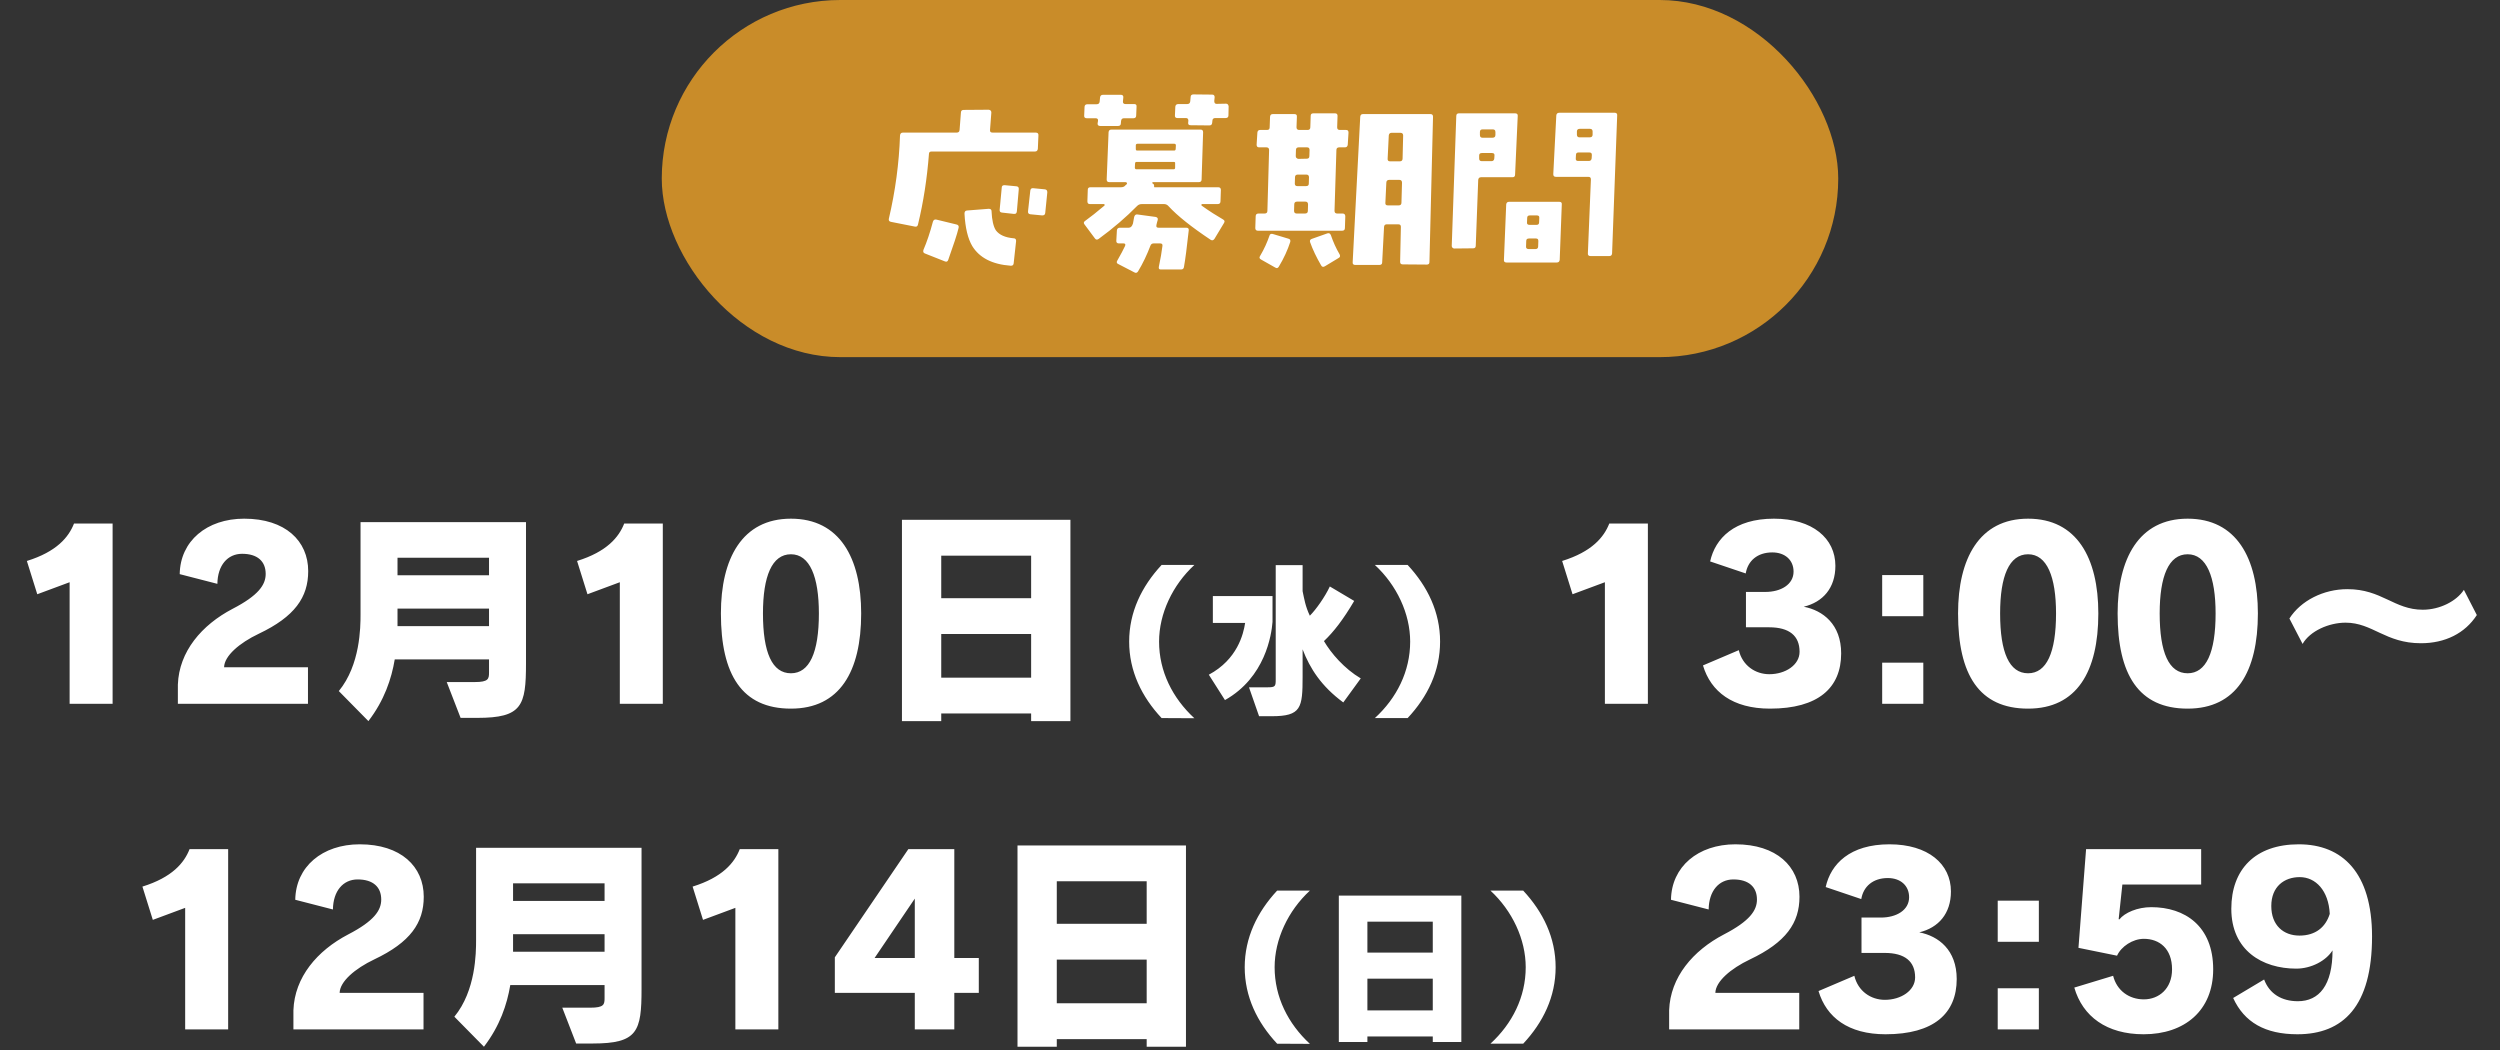 <svg width="238" height="100" viewBox="0 0 238 100" fill="none" xmlns="http://www.w3.org/2000/svg">
<rect x="0" y="0" width="238" height="100" fill="#333333" stroke="none"/>
<rect x="63" width="112" height="34" rx="17" fill="#C98C29"/>
<path d="M99.704 18.312L99.506 20.274C99.488 20.436 99.398 20.508 99.218 20.508L98.102 20.4C97.922 20.382 97.85 20.292 97.868 20.112L98.084 18.15C98.102 17.988 98.192 17.898 98.354 17.916L99.47 18.024C99.632 18.042 99.704 18.132 99.704 18.312ZM96.986 18.024L96.806 20.112C96.788 20.31 96.698 20.382 96.518 20.364L95.384 20.238C95.222 20.22 95.15 20.13 95.168 19.968L95.366 17.862C95.366 17.7 95.456 17.628 95.636 17.628L96.77 17.736C96.932 17.754 97.004 17.844 96.986 18.024ZM98.858 12.894L98.804 14.154C98.786 14.334 98.696 14.424 98.534 14.424H88.688C88.526 14.424 88.436 14.496 88.436 14.658C88.256 16.98 87.914 19.23 87.392 21.372C87.356 21.552 87.248 21.606 87.086 21.57L84.818 21.12C84.638 21.084 84.584 20.976 84.62 20.814C85.232 18.204 85.592 15.558 85.682 12.894C85.7 12.714 85.79 12.624 85.952 12.624H91.064C91.244 12.624 91.334 12.552 91.352 12.372L91.478 10.734C91.478 10.554 91.568 10.464 91.73 10.464L94.124 10.446C94.196 10.446 94.25 10.482 94.304 10.518C94.358 10.572 94.376 10.644 94.376 10.716L94.25 12.372C94.232 12.552 94.322 12.624 94.502 12.624H98.606C98.786 12.624 98.876 12.714 98.858 12.894ZM96.734 22.938L96.5 25.08C96.482 25.242 96.374 25.314 96.212 25.296C94.466 25.17 93.242 24.54 92.558 23.424C92.144 22.722 91.892 21.696 91.82 20.346C91.82 20.148 91.892 20.058 92.054 20.04L94.124 19.878C94.304 19.878 94.394 19.95 94.394 20.094C94.43 20.958 94.574 21.57 94.808 21.93C95.132 22.362 95.69 22.614 96.5 22.686C96.662 22.686 96.734 22.776 96.734 22.938ZM91.262 21.678C91.118 22.308 90.776 23.316 90.272 24.738C90.218 24.9 90.11 24.954 89.948 24.882L88.04 24.126C87.896 24.072 87.86 23.946 87.914 23.784C88.238 23.028 88.544 22.128 88.814 21.102C88.868 20.94 88.976 20.868 89.138 20.904L91.064 21.372C91.226 21.408 91.298 21.516 91.262 21.678ZM116.966 10.122L116.948 10.986C116.948 11.148 116.858 11.238 116.678 11.238H115.688C115.526 11.238 115.418 11.328 115.418 11.508L115.4 11.688C115.382 11.868 115.292 11.94 115.13 11.94L113.348 11.922C113.168 11.922 113.096 11.85 113.114 11.67L113.132 11.49C113.132 11.328 113.06 11.238 112.898 11.238H112.088C111.908 11.238 111.836 11.148 111.854 10.968L111.89 10.158C111.908 9.996 111.998 9.906 112.178 9.906H113.024C113.204 9.906 113.294 9.816 113.312 9.636L113.348 9.24C113.348 9.078 113.438 8.988 113.618 8.988L115.4 9.006C115.562 9.006 115.634 9.096 115.634 9.258L115.598 9.618C115.598 9.798 115.67 9.888 115.814 9.888L116.714 9.87C116.786 9.87 116.84 9.888 116.894 9.942C116.93 9.996 116.966 10.068 116.966 10.122ZM108.2 10.158L108.164 11.004C108.164 11.166 108.074 11.256 107.912 11.256H107.012C106.832 11.256 106.742 11.346 106.724 11.526L106.706 11.742C106.706 11.904 106.616 11.994 106.436 11.994H104.744C104.564 11.994 104.474 11.904 104.492 11.742L104.528 11.526C104.564 11.346 104.474 11.256 104.294 11.256H103.448C103.286 11.256 103.196 11.166 103.214 11.004L103.25 10.158C103.268 9.996 103.358 9.924 103.538 9.924H104.402C104.582 9.924 104.672 9.834 104.69 9.654L104.726 9.276C104.744 9.114 104.834 9.024 105.014 9.024H106.706C106.868 9.024 106.958 9.114 106.94 9.276L106.904 9.654C106.886 9.816 106.976 9.906 107.138 9.906H107.984C108.146 9.906 108.218 9.996 108.2 10.158ZM116.516 21.246L115.616 22.74C115.508 22.884 115.4 22.92 115.256 22.83C113.42 21.606 112.088 20.544 111.242 19.626C111.134 19.5 110.99 19.428 110.828 19.428H108.704C108.524 19.428 108.38 19.482 108.254 19.608C107.21 20.67 106.004 21.714 104.6 22.74C104.456 22.848 104.33 22.83 104.24 22.704L103.25 21.372C103.142 21.246 103.16 21.12 103.304 21.03C103.808 20.67 104.42 20.184 105.122 19.59C105.158 19.572 105.176 19.536 105.158 19.482C105.158 19.446 105.122 19.428 105.086 19.428H103.754C103.592 19.428 103.52 19.338 103.52 19.158L103.556 18.078C103.556 17.916 103.628 17.826 103.808 17.826H106.724C106.904 17.826 107.048 17.772 107.156 17.628L107.264 17.538C107.3 17.502 107.3 17.448 107.282 17.412C107.246 17.358 107.21 17.34 107.156 17.34H105.608C105.428 17.34 105.356 17.25 105.356 17.088L105.536 12.588C105.554 12.408 105.644 12.336 105.824 12.336H114.284C114.446 12.336 114.536 12.408 114.536 12.588L114.392 17.088C114.392 17.25 114.302 17.34 114.122 17.34H109.766C109.73 17.34 109.712 17.358 109.694 17.394C109.694 17.43 109.694 17.448 109.73 17.466L109.802 17.52C109.856 17.556 109.874 17.61 109.874 17.7C109.856 17.79 109.874 17.826 109.91 17.826H115.976C116.138 17.826 116.228 17.916 116.228 18.078L116.192 19.158C116.192 19.338 116.102 19.428 115.922 19.428H114.446C114.41 19.428 114.392 19.446 114.374 19.482C114.374 19.518 114.374 19.554 114.392 19.572C115.148 20.112 115.832 20.544 116.426 20.886C116.588 20.976 116.624 21.084 116.516 21.246ZM111.944 13.848C111.944 13.74 111.89 13.686 111.8 13.686H108.29C108.182 13.686 108.128 13.74 108.128 13.848V14.172C108.128 14.28 108.164 14.334 108.254 14.334H111.782C111.872 14.334 111.926 14.28 111.926 14.172L111.944 13.848ZM111.872 15.576C111.89 15.468 111.854 15.414 111.746 15.414H108.2C108.11 15.414 108.056 15.468 108.056 15.576L108.038 15.954C108.038 16.062 108.092 16.116 108.182 16.116H111.728C111.836 16.116 111.872 16.062 111.872 15.954V15.576ZM113.168 21.93C112.988 23.55 112.844 24.702 112.718 25.386C112.7 25.566 112.61 25.656 112.43 25.656H110.504C110.342 25.656 110.288 25.566 110.324 25.386C110.486 24.63 110.594 23.982 110.666 23.406C110.684 23.244 110.612 23.172 110.432 23.172H109.838C109.676 23.172 109.568 23.244 109.514 23.406C109.19 24.252 108.812 25.062 108.344 25.836C108.254 25.98 108.128 26.016 107.984 25.926L106.454 25.134C106.31 25.08 106.274 24.954 106.364 24.81C106.706 24.216 106.94 23.766 107.102 23.424C107.174 23.262 107.12 23.172 106.958 23.172H106.508C106.346 23.172 106.256 23.082 106.274 22.902L106.328 21.93C106.346 21.768 106.436 21.678 106.616 21.678H107.462C107.642 21.678 107.768 21.552 107.858 21.282C107.894 21.084 107.93 20.886 107.966 20.688C108.002 20.49 108.128 20.382 108.29 20.418L110.018 20.652C110.18 20.688 110.252 20.778 110.216 20.94C110.18 21.066 110.126 21.228 110.09 21.426C110.054 21.606 110.126 21.678 110.288 21.678H112.934C113.114 21.678 113.186 21.768 113.168 21.93ZM136.424 11.112L136.082 24.954C136.082 25.116 135.992 25.188 135.83 25.188L133.544 25.17C133.382 25.17 133.292 25.098 133.292 24.936L133.364 21.588C133.364 21.426 133.274 21.354 133.112 21.354H132.032C131.87 21.354 131.78 21.426 131.762 21.588L131.582 24.99C131.582 25.152 131.474 25.224 131.312 25.224H129.026C128.846 25.224 128.756 25.134 128.774 24.972L129.494 11.112C129.512 10.932 129.602 10.86 129.764 10.86H136.172C136.334 10.86 136.424 10.932 136.424 11.112ZM133.58 12.894C133.58 12.732 133.49 12.642 133.31 12.642H132.482C132.32 12.642 132.23 12.732 132.212 12.894L132.104 15.09C132.086 15.27 132.158 15.36 132.338 15.36H133.256C133.436 15.36 133.526 15.27 133.526 15.09L133.58 12.894ZM133.472 17.394C133.472 17.214 133.382 17.124 133.22 17.124H132.248C132.086 17.124 131.978 17.214 131.978 17.394L131.888 19.302C131.87 19.464 131.942 19.554 132.122 19.554H133.148C133.328 19.554 133.418 19.464 133.418 19.302L133.472 17.394ZM128.378 12.624L128.306 13.776C128.288 13.938 128.198 14.028 128.036 14.028H127.496C127.316 14.028 127.226 14.118 127.226 14.28L127.046 20.076C127.046 20.238 127.136 20.328 127.298 20.328H127.82C127.982 20.328 128.072 20.418 128.072 20.598L128.036 21.714C128.036 21.876 127.946 21.966 127.766 21.966H119.756C119.594 21.966 119.504 21.876 119.504 21.714L119.54 20.598C119.54 20.418 119.63 20.328 119.81 20.328H120.386C120.566 20.328 120.656 20.238 120.656 20.076L120.818 14.28C120.818 14.118 120.728 14.028 120.566 14.028H119.864C119.702 14.028 119.63 13.938 119.63 13.776L119.702 12.624C119.72 12.444 119.81 12.372 119.972 12.372H120.62C120.8 12.372 120.872 12.282 120.872 12.12L120.908 11.112C120.926 10.932 121.016 10.86 121.178 10.86H123.212C123.392 10.86 123.482 10.932 123.464 11.112L123.428 12.12C123.428 12.282 123.518 12.372 123.68 12.372H124.49C124.652 12.372 124.742 12.282 124.742 12.12L124.778 11.022C124.778 10.86 124.868 10.788 125.048 10.788H127.082C127.244 10.788 127.334 10.86 127.334 11.022L127.298 12.12C127.298 12.282 127.37 12.372 127.55 12.372H128.144C128.306 12.372 128.378 12.444 128.378 12.624ZM124.67 14.28C124.67 14.118 124.598 14.028 124.436 14.028H123.626C123.464 14.028 123.374 14.118 123.374 14.28L123.356 14.856C123.356 14.928 123.374 15 123.428 15.036C123.482 15.09 123.536 15.126 123.608 15.126L124.4 15.108C124.58 15.108 124.652 15.018 124.652 14.856L124.67 14.28ZM124.616 16.872C124.616 16.71 124.526 16.62 124.364 16.62H123.554C123.374 16.62 123.284 16.71 123.284 16.872L123.266 17.484C123.266 17.646 123.356 17.718 123.518 17.718H124.328C124.508 17.718 124.598 17.646 124.598 17.484L124.616 16.872ZM124.526 19.464C124.526 19.284 124.436 19.194 124.274 19.194H123.482C123.302 19.194 123.212 19.284 123.212 19.464L123.194 20.076C123.194 20.238 123.284 20.328 123.446 20.328H124.238C124.418 20.328 124.508 20.238 124.508 20.076L124.526 19.464ZM127.532 24.216C127.604 24.36 127.586 24.486 127.442 24.558L126.128 25.35C125.966 25.44 125.858 25.422 125.768 25.26C125.318 24.486 124.976 23.766 124.724 23.064C124.67 22.902 124.724 22.794 124.886 22.74L126.362 22.218C126.524 22.164 126.632 22.218 126.704 22.398C126.92 23.028 127.19 23.64 127.532 24.216ZM122.834 23.028C122.582 23.802 122.222 24.594 121.754 25.368C121.664 25.53 121.556 25.566 121.412 25.476L120.044 24.702C119.9 24.63 119.864 24.504 119.954 24.378C120.35 23.712 120.638 23.064 120.854 22.434C120.89 22.29 120.998 22.236 121.16 22.272L122.654 22.722C122.816 22.758 122.87 22.866 122.834 23.028ZM153.956 10.986L153.47 24.126C153.452 24.288 153.38 24.378 153.2 24.378H151.418C151.238 24.378 151.148 24.288 151.166 24.108L151.454 17.088C151.454 16.908 151.382 16.836 151.202 16.836H148.124C147.944 16.836 147.872 16.746 147.872 16.584L148.16 10.986C148.178 10.824 148.268 10.734 148.448 10.734H153.722C153.884 10.734 153.974 10.824 153.956 10.986ZM151.616 12.516C151.616 12.354 151.526 12.264 151.364 12.264H150.392C150.212 12.264 150.122 12.354 150.122 12.516V12.822C150.122 12.984 150.212 13.074 150.356 13.074H151.346C151.526 13.074 151.616 12.984 151.616 12.822V12.516ZM151.544 14.748C151.544 14.586 151.472 14.514 151.292 14.514H150.284C150.122 14.514 150.032 14.586 150.032 14.748L150.014 15.072C149.996 15.234 150.068 15.324 150.23 15.324H151.256C151.418 15.324 151.508 15.234 151.526 15.072L151.544 14.748ZM144.488 11.04L144.236 16.62C144.236 16.8 144.146 16.872 143.984 16.872H140.996C140.834 16.872 140.744 16.962 140.726 17.124L140.492 23.388C140.492 23.568 140.402 23.64 140.24 23.64L138.458 23.658C138.386 23.658 138.332 23.64 138.278 23.586C138.224 23.532 138.206 23.478 138.206 23.406L138.638 11.04C138.638 10.878 138.728 10.788 138.89 10.788H144.236C144.416 10.788 144.506 10.878 144.488 11.04ZM142.364 12.57C142.364 12.39 142.274 12.318 142.112 12.318H141.14C140.978 12.318 140.888 12.39 140.888 12.57V12.84C140.888 13.02 140.96 13.11 141.122 13.11H142.094C142.274 13.11 142.364 13.02 142.364 12.84V12.57ZM142.274 14.802C142.292 14.64 142.202 14.568 142.022 14.568H141.086C140.906 14.568 140.816 14.64 140.816 14.802V15.09C140.816 15.252 140.888 15.342 141.068 15.342H141.986C142.148 15.342 142.238 15.252 142.256 15.09L142.274 14.802ZM148.682 19.464L148.484 24.738C148.466 24.9 148.376 24.99 148.214 24.99H143.408C143.246 24.99 143.156 24.9 143.174 24.738L143.39 19.464C143.408 19.302 143.498 19.212 143.66 19.212H148.448C148.628 19.212 148.7 19.302 148.682 19.464ZM146.54 20.742C146.558 20.58 146.468 20.508 146.306 20.508H145.64C145.478 20.508 145.388 20.58 145.388 20.742L145.37 21.174C145.352 21.336 145.442 21.408 145.622 21.408H146.27C146.432 21.408 146.522 21.336 146.522 21.174L146.54 20.742ZM146.45 22.938C146.45 22.776 146.378 22.704 146.216 22.704H145.568C145.388 22.704 145.298 22.776 145.298 22.938L145.28 23.46C145.262 23.622 145.352 23.712 145.532 23.712H146.18C146.342 23.712 146.432 23.622 146.432 23.46L146.45 22.938Z" fill="white"/>
<path d="M10.72 67H6.628V55.428L3.548 56.572L2.558 53.404C5.396 52.524 6.54 51.138 7.046 49.84H10.72V67ZM29.319 67H16.933V65.174C17.043 62.028 19.199 59.498 22.147 57.958C24.611 56.682 25.293 55.67 25.293 54.636C25.293 53.448 24.523 52.722 23.049 52.722C21.663 52.722 20.717 53.822 20.695 55.582L17.109 54.658C17.153 51.512 19.683 49.378 23.247 49.378C27.163 49.378 29.341 51.49 29.341 54.372C29.341 56.858 28.065 58.706 24.633 60.334C22.785 61.214 21.355 62.446 21.333 63.524H29.319V67ZM45.433 68.342H43.849L42.529 64.932H45.191C46.511 64.932 46.555 64.624 46.555 64.008V62.776H37.579C37.271 64.624 36.589 66.67 35.071 68.65L32.255 65.79C34.301 63.304 34.323 59.696 34.323 58.508V49.708H50.075V63.15C50.075 67.198 49.701 68.342 45.433 68.342ZM46.555 54.768V53.096H37.843V54.768H46.555ZM46.555 59.608V57.936H37.843V59.608H46.555ZM63.099 67H59.007V55.428L55.927 56.572L54.937 53.404C57.775 52.524 58.919 51.138 59.425 49.84H63.099V67ZM75.296 67.462C70.632 67.462 68.63 64.228 68.63 58.398C68.63 53.206 70.632 49.378 75.296 49.378C79.938 49.378 81.984 53.118 81.984 58.398C81.984 63.942 79.938 67.462 75.296 67.462ZM75.296 64.096C77.056 64.096 77.958 62.138 77.958 58.398C77.958 54.922 77.1 52.766 75.296 52.766C73.492 52.766 72.634 54.856 72.634 58.398C72.634 62.138 73.514 64.096 75.296 64.096ZM101.904 68.65H98.164V67.924H89.606V68.65H85.866V49.488H101.904V68.65ZM98.164 56.946V52.898H89.606V56.946H98.164ZM98.164 64.514V60.356H89.606V64.514H98.164ZM113.704 68.376L110.584 68.36C108.68 66.328 107.496 63.88 107.496 61.08C107.496 58.28 108.68 55.832 110.584 53.784H113.704C111.624 55.704 110.344 58.424 110.344 61.08C110.344 63.912 111.624 66.456 113.704 68.376ZM129.544 64.584L127.88 66.872C125.8 65.336 124.712 63.656 124.008 61.816V64.408C124.008 67.4 123.88 68.184 121.064 68.184H119.864L118.904 65.432H120.664C121.416 65.432 121.448 65.336 121.448 64.68V53.8H124.008V56.28C124.168 57.032 124.264 57.704 124.696 58.616C125.288 58.024 126.136 56.824 126.6 55.832L128.92 57.208C127.864 59 126.968 60.152 126.04 61.032C126.728 62.2 127.976 63.656 129.544 64.584ZM116.616 66.648L115.08 64.232C117.8 62.776 118.376 60.36 118.536 59.304H115.464V56.744H121.144V59.208C121.048 60.44 120.456 64.488 116.616 66.648ZM134.008 68.36H130.888C132.968 66.456 134.248 63.912 134.248 61.08C134.248 58.424 132.968 55.704 130.888 53.784H134.008C135.912 55.832 137.096 58.28 137.096 61.08C137.096 63.88 135.912 66.328 134.008 68.36ZM156.878 67H152.786V55.428L149.706 56.572L148.716 53.404C151.554 52.524 152.698 51.138 153.204 49.84H156.878V67ZM168.415 59.718H166.215V56.352H168.063C169.537 56.352 170.747 55.648 170.747 54.416C170.747 53.316 169.933 52.59 168.723 52.59C167.293 52.59 166.391 53.404 166.193 54.592L162.805 53.448C163.289 51.248 165.115 49.378 168.877 49.378C172.551 49.378 174.729 51.248 174.729 53.866C174.729 55.978 173.541 57.32 171.715 57.76C173.541 58.112 175.279 59.432 175.279 62.204C175.279 65.482 173.101 67.462 168.503 67.462C164.961 67.462 162.871 65.856 162.123 63.348L165.533 61.896C165.885 63.37 167.117 64.184 168.437 64.184C169.977 64.184 171.319 63.304 171.319 62.05C171.319 60.532 170.351 59.718 168.415 59.718ZM183.099 58.662H179.183V54.746H183.099V58.662ZM183.099 67H179.183V63.084H183.099V67ZM193.073 67.462C188.409 67.462 186.407 64.228 186.407 58.398C186.407 53.206 188.409 49.378 193.073 49.378C197.715 49.378 199.761 53.118 199.761 58.398C199.761 63.942 197.715 67.462 193.073 67.462ZM193.073 64.096C194.833 64.096 195.735 62.138 195.735 58.398C195.735 54.922 194.877 52.766 193.073 52.766C191.269 52.766 190.411 54.856 190.411 58.398C190.411 62.138 191.291 64.096 193.073 64.096ZM208.263 67.462C203.599 67.462 201.597 64.228 201.597 58.398C201.597 53.206 203.599 49.378 208.263 49.378C212.905 49.378 214.951 53.118 214.951 58.398C214.951 63.942 212.905 67.462 208.263 67.462ZM208.263 64.096C210.023 64.096 210.925 62.138 210.925 58.398C210.925 54.922 210.067 52.766 208.263 52.766C206.459 52.766 205.601 54.856 205.601 58.398C205.601 62.138 206.481 64.096 208.263 64.096ZM234.562 56.154L235.794 58.552C234.672 60.29 232.78 61.236 230.47 61.236C227.082 61.236 225.872 59.278 223.298 59.278C221.714 59.278 219.91 60.07 219.206 61.302L217.952 58.882C219.03 57.188 221.186 56.088 223.474 56.088C226.752 56.088 227.918 58.046 230.646 58.046C232.274 58.046 233.858 57.232 234.562 56.154ZM21.72 98H17.628V86.428L14.548 87.572L13.558 84.404C16.396 83.524 17.54 82.138 18.046 80.84H21.72V98ZM40.319 98H27.933V96.174C28.043 93.028 30.199 90.498 33.147 88.958C35.611 87.682 36.293 86.67 36.293 85.636C36.293 84.448 35.523 83.722 34.049 83.722C32.663 83.722 31.717 84.822 31.695 86.582L28.109 85.658C28.153 82.512 30.683 80.378 34.247 80.378C38.163 80.378 40.341 82.49 40.341 85.372C40.341 87.858 39.065 89.706 35.633 91.334C33.785 92.214 32.355 93.446 32.333 94.524H40.319V98ZM56.433 99.342H54.849L53.529 95.932H56.191C57.511 95.932 57.555 95.624 57.555 95.008V93.776H48.579C48.271 95.624 47.589 97.67 46.071 99.65L43.255 96.79C45.301 94.304 45.323 90.696 45.323 89.508V80.708H61.075V94.15C61.075 98.198 60.701 99.342 56.433 99.342ZM57.555 85.768V84.096H48.843V85.768H57.555ZM57.555 90.608V88.936H48.843V90.608H57.555ZM74.099 98H70.007V86.428L66.927 87.572L65.937 84.404C68.775 83.524 69.919 82.138 70.425 80.84H74.099V98ZM90.85 98H87.088V94.524H79.476V91.136L86.472 80.84H90.85V91.202H93.182V94.524H90.85V98ZM87.088 91.202V85.548L83.26 91.202H87.088ZM112.904 99.65H109.164V98.924H100.606V99.65H96.866V80.488H112.904V99.65ZM109.164 87.946V83.898H100.606V87.946H109.164ZM109.164 95.514V91.356H100.606V95.514H109.164ZM124.704 99.376L121.584 99.36C119.68 97.328 118.496 94.88 118.496 92.08C118.496 89.28 119.68 86.832 121.584 84.784H124.704C122.624 86.704 121.344 89.424 121.344 92.08C121.344 94.912 122.624 97.456 124.704 99.376ZM139.12 99.2H136.4V98.672H130.176V99.2H127.456V85.264H139.12V99.2ZM136.4 90.688V87.744H130.176V90.688H136.4ZM136.4 96.192V93.168H130.176V96.192H136.4ZM145.008 99.36H141.888C143.968 97.456 145.248 94.912 145.248 92.08C145.248 89.424 143.968 86.704 141.888 84.784H145.008C146.912 86.832 148.096 89.28 148.096 92.08C148.096 94.88 146.912 97.328 145.008 99.36ZM171.288 98H158.902V96.174C159.012 93.028 161.168 90.498 164.116 88.958C166.58 87.682 167.262 86.67 167.262 85.636C167.262 84.448 166.492 83.722 165.018 83.722C163.632 83.722 162.686 84.822 162.664 86.582L159.078 85.658C159.122 82.512 161.652 80.378 165.216 80.378C169.132 80.378 171.31 82.49 171.31 85.372C171.31 87.858 170.034 89.706 166.602 91.334C164.754 92.214 163.324 93.446 163.302 94.524H171.288V98ZM179.415 90.718H177.215V87.352H179.063C180.537 87.352 181.747 86.648 181.747 85.416C181.747 84.316 180.933 83.59 179.723 83.59C178.293 83.59 177.391 84.404 177.193 85.592L173.805 84.448C174.289 82.248 176.115 80.378 179.877 80.378C183.551 80.378 185.729 82.248 185.729 84.866C185.729 86.978 184.541 88.32 182.715 88.76C184.541 89.112 186.279 90.432 186.279 93.204C186.279 96.482 184.101 98.462 179.503 98.462C175.961 98.462 173.871 96.856 173.123 94.348L176.533 92.896C176.885 94.37 178.117 95.184 179.437 95.184C180.977 95.184 182.319 94.304 182.319 93.05C182.319 91.532 181.351 90.718 179.415 90.718ZM194.099 89.662H190.183V85.746H194.099V89.662ZM194.099 98H190.183V94.084H194.099V98ZM209.551 84.206H202.049L201.697 87.506L201.763 87.528C202.269 86.89 203.479 86.362 204.799 86.362C208.011 86.362 210.695 88.166 210.695 92.28C210.695 96.196 207.989 98.462 204.073 98.462C200.553 98.462 198.265 96.768 197.473 94.018L201.169 92.896C201.521 94.304 202.687 95.14 204.095 95.14C205.525 95.14 206.779 94.128 206.779 92.28C206.779 90.3 205.569 89.376 204.095 89.376C203.039 89.376 201.939 90.102 201.543 90.982L197.869 90.234L198.595 80.84H209.551V84.206ZM212.597 95.008L215.545 93.248C216.051 94.612 217.217 95.316 218.757 95.316C220.781 95.316 222.057 93.798 222.057 90.476C221.441 91.466 220.033 92.214 218.603 92.214C215.369 92.214 212.421 90.476 212.421 86.516C212.421 82.776 214.687 80.378 218.845 80.378C222.981 80.378 225.819 83.062 225.819 89.156C225.819 95.8 223.069 98.462 218.713 98.462C215.633 98.462 213.653 97.318 212.597 95.008ZM221.793 87C221.683 84.778 220.451 83.502 218.933 83.502C217.459 83.502 216.227 84.404 216.227 86.252C216.227 88.1 217.393 89.068 218.911 89.068C220.429 89.068 221.397 88.276 221.793 87Z" fill="white"/>
</svg>
